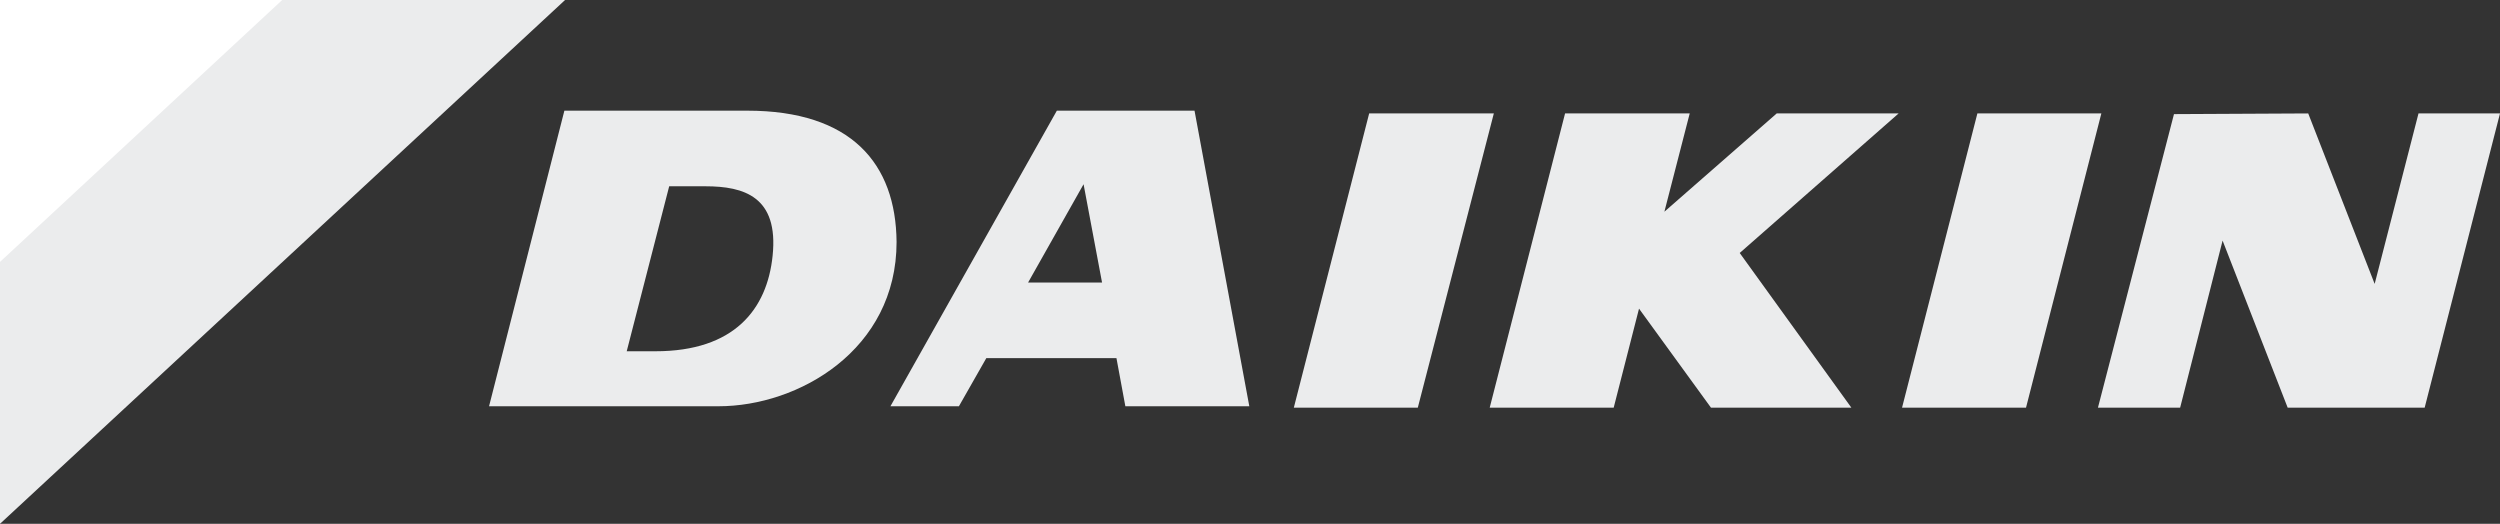<?xml version="1.0" encoding="UTF-8"?> <svg xmlns="http://www.w3.org/2000/svg" width="105" height="22" viewBox="0 0 105 22" fill="none"><rect x="0" y="0" width="105" height="22" fill="#333333" stroke="none"/><path d="M31.385 4.648H23.704L20.54 17.063H30.177C33.543 17.063 37.656 14.695 37.656 10.163C37.628 6.871 35.758 4.648 31.385 4.648ZM32.45 10.74C32.219 12.992 30.839 14.753 27.53 14.753H26.322L28.106 7.824H29.63C31.241 7.824 32.709 8.257 32.45 10.74Z" fill="#EBECED"></path><path d="M50.17 4.648H44.388L37.398 17.063H40.274L41.425 15.042H46.891L47.265 17.063H52.471L50.17 4.648ZM43.18 11.866L45.51 7.738L46.286 11.866H43.18Z" fill="#EBECED"></path><path d="M101.577 4.764H105L101.836 17.121H96.082L93.349 10.105L91.566 17.121H88.114L91.307 4.793L96.945 4.764L99.736 11.924L101.577 4.764Z" fill="#EBECED"></path><path d="M65.733 4.764H70.968L69.904 8.892L74.622 4.764H79.742L73.068 10.625L77.757 17.121H71.86L68.839 12.963L67.775 17.121H62.568L65.733 4.764Z" fill="#EBECED"></path><path d="M83.05 4.764H88.257L85.093 17.121H79.886L83.05 4.764Z" fill="#EBECED"></path><path d="M57.505 4.764H62.741L59.548 17.121H54.341L57.505 4.764Z" fill="#EBECED"></path><path d="M0 0H23.733L0 22V0Z" fill="#EBECED"></path><path d="M11.852 0H0V11L11.852 0Z" fill="white"></path></svg> 